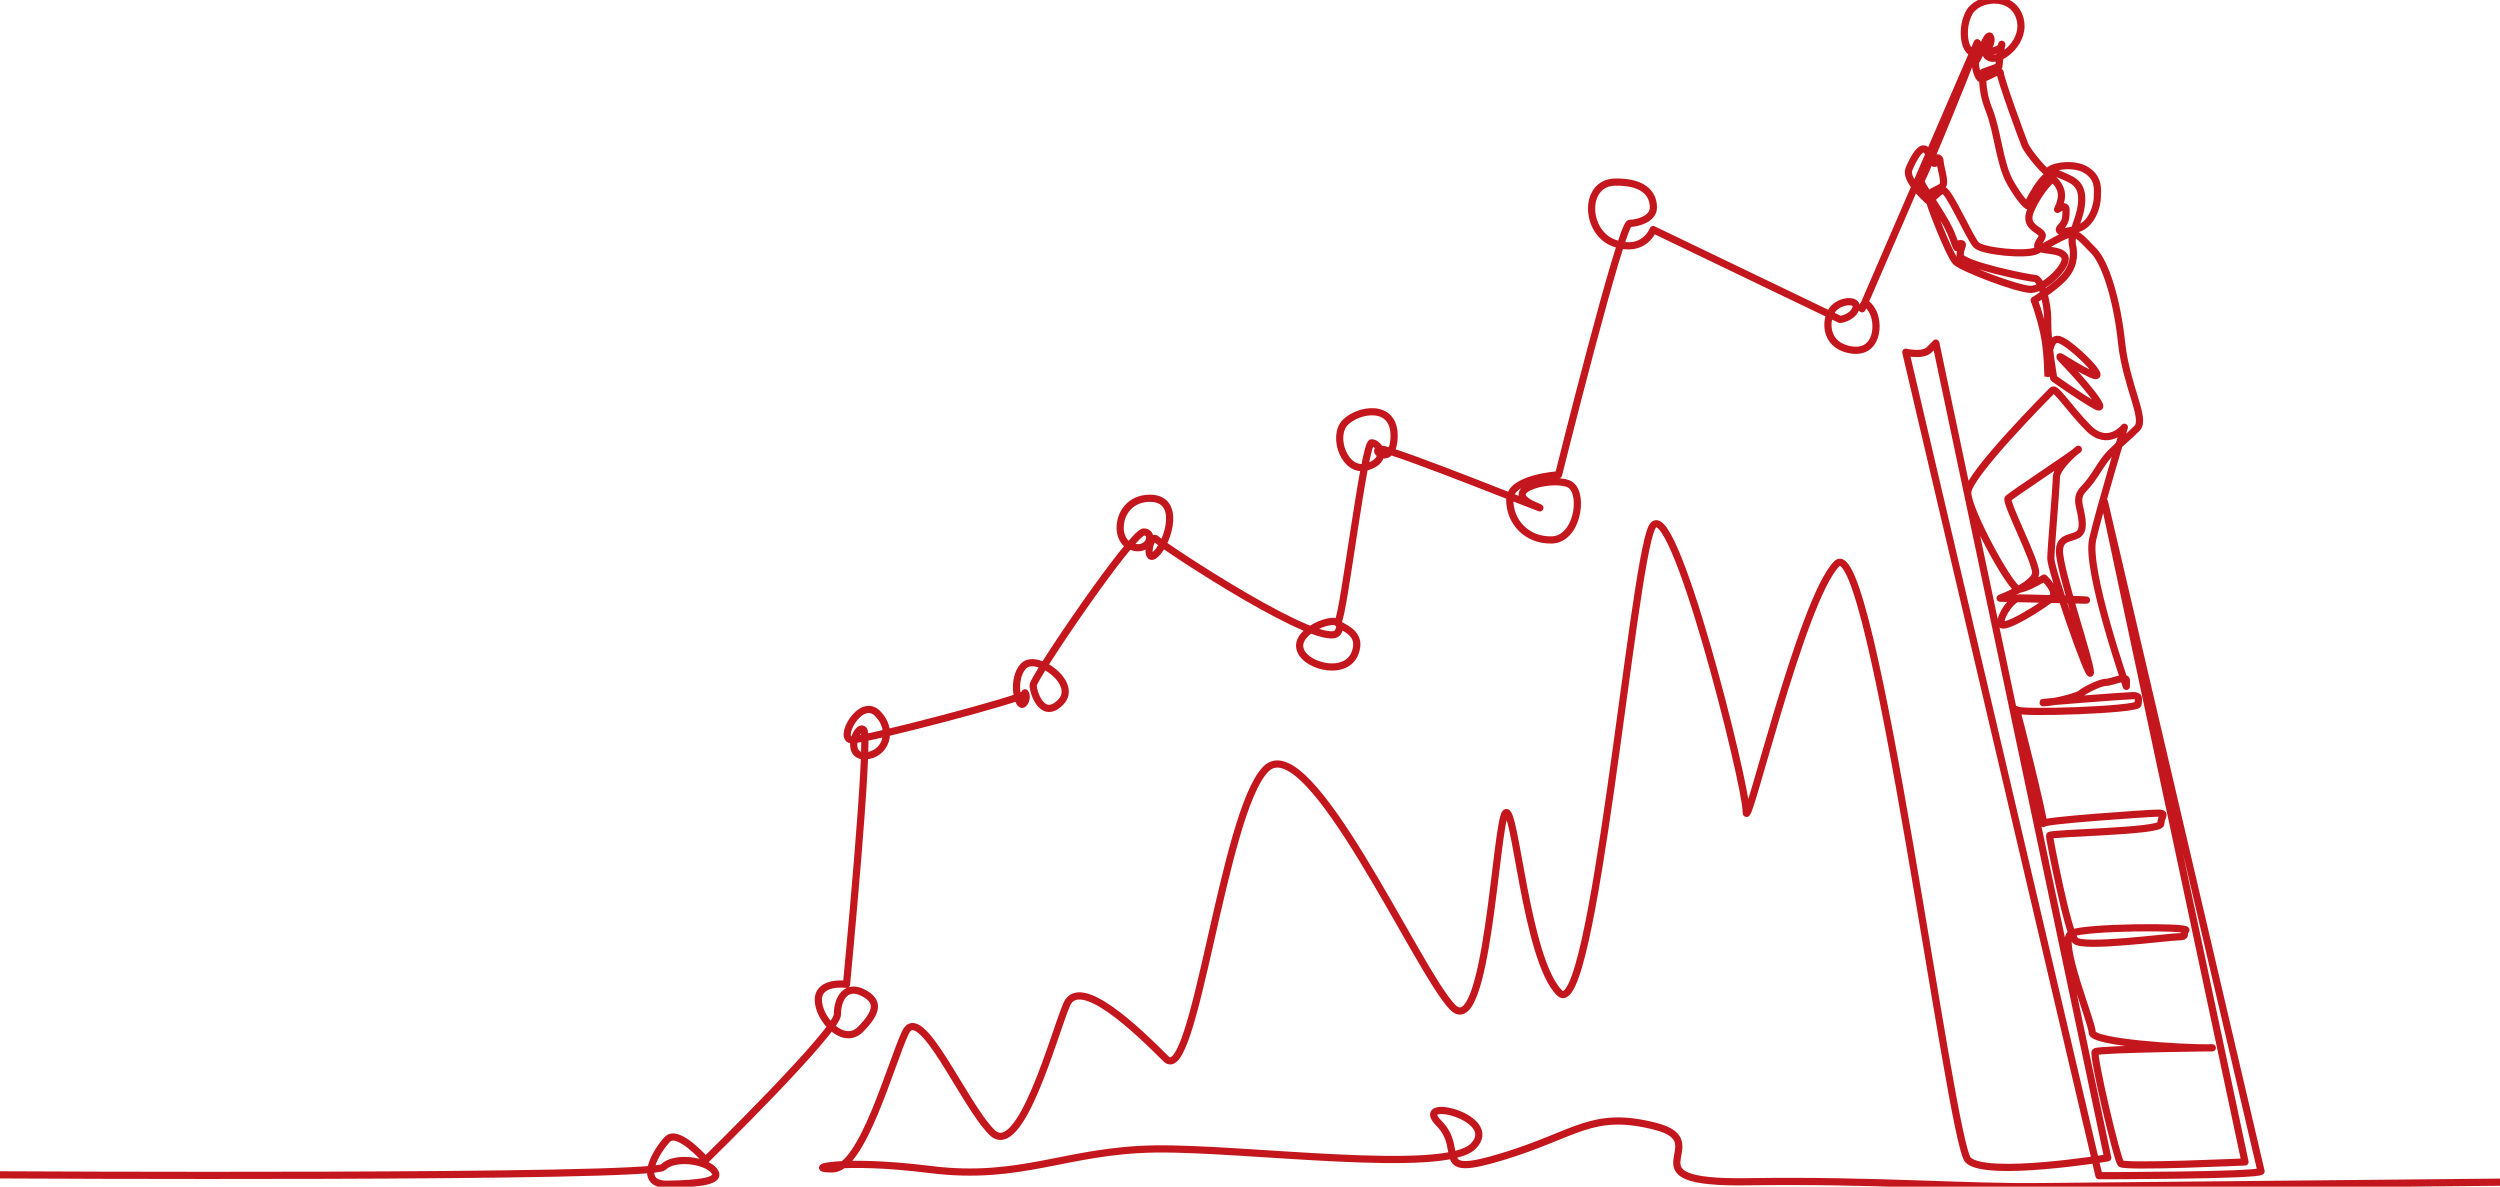 <svg xmlns="http://www.w3.org/2000/svg" viewBox="6.864 442.84 3130.417 1485.917"><path fill="none" stroke="#c4161d" stroke-width="9" stroke-linecap="round" stroke-linejoin="round" stroke-miterlimit="10" d="M6.864 1913.964s816.725 4.451 830.465-9.619c13.746-14.073 53.082-8.858 63.68 4.38 10.596 13.227-18.594 16.349-58.389 16.956-39.799.618-13.238-42.652.045-56.249 13.283-13.617 47.746 26.055 47.746 26.055s164.952-161.288 165.006-182.296c.06-21.015 11.405-37.816 31.973-27.37 20.562 10.443 18.529 23.907-2.795 45.737-21.315 21.812-53.109-12.628-53.051-36.82.062-24.199 35.277-19.363 35.277-19.363s29.84-310.239 21.548-318.556c-8.292-8.31-24.085 32.81 1.235 32.431 25.322-.388 37.825-31.245 16.158-52.979-21.676-21.731-50.751 33.222-32.09 32.946 18.66-.284 216.141-51.959 216.166-57.367.026-5.414 5.309 5.329-1.39 12.191-6.699 6.871-15.854-30.88.224-47.372 16.084-16.492 69.227 21.97 46.442 45.317-22.778 23.339-34.604-11.654-34.555-21.125.042-9.479 123.797-191.659 138.49-191.881 14.686-.22 6.99 26.96-16.134 17.893s-17.014-59.509 23.233-60.11 24.206 53.286 8.756 69.13-8.516-26.344.112-17.646 212.443 143.234 227.337 115.917c14.895-27.323-47.95-7.4-48.141 16.982-.188 24.374 56.988 41.104 69.249 9.787 12.271-31.33-27.71-33.426-20.974-40.312 6.736-6.894 32.557-223.146 41.91-223.29 9.361-.141 22.532 21.425-5.599 30.004s-44.446-38.099-27.599-55.357c16.855-17.268 61.697-24.067 61.334 16.768-.363 40.81-32.215 16.808-16.176 16.571s241.07 91.44 192.275 70.513c-48.812-20.943 29.782-38.43 45.664-25.14 15.876 13.289 7.266 67.794-24.762 68.276s-52.488-23.648-52.21-50.821 61.09-30.746 61.09-30.746 78.357-314.699 89.069-314.858c10.721-.157 29.528-5.905 29.693-19.576.16-13.678-7.659-32.707-47.853-32.112-40.202.591-38.21 63.46-.862 76.568 37.331 13.102 48.394-17.117 48.394-17.117l234.065 112.542s14.728-1.58 19.575-13.25c4.846-11.663-16.555-12.025-27.401-.957-10.855 11.076-14.002 45.886 20.665 52.179s37.246-33.948 26.778-50.155-12.017-1.186-12.017-1.186l144.166-333.136c3.748-3.828-66.862 168.778-70.262 172.249s30.122 45.349 39.12 70.489c8.979 25.134 3.882 8.823 9.906 8.729 6.017-.087-.062 4.104-.229 15.029-.166 10.919 87.172 28.731 93.859 28.628 6.689-.094 16.264 28.408 15.844 54.324-.419 25.9 7.544 70.726 7.544 70.726s29.71 21.34 51.538 33.941c21.821 12.595-20.768-36.44-37.854-53.887-17.084-17.458 4.657 1.289 32.493 14.491s-24.736-39.127-39.377-43.002c-14.635-3.866-13.877 31.545-14.05 42.441s.419-25.885-5.194-51.012c-5.605-25.131-12.042-40.723-12.042-40.723s22.612-13.63 35.871-27.135c13.265-13.503 15.179-28.2 12.064-42.493-3.107-14.296 11.25-32.946 11.629-56.188s-14.973-25.75-30.92-33.04c-15.954-7.281-37.458 40.209-37.458 40.209s-7.29-4.672-20.976-28.397c-13.693-23.735-15.739-64.079-26.715-91.299-10.972-27.245-7.312-47.168-7.312-47.168l19.551-7.147s3.882-34.344 3.771-26.794c-.118 7.543-28.273 12.113-37.688 8.785-9.416-3.321-13.63-29.981-3.273-49.342 10.358-19.378 52.71-24.809 62.972 5.242 10.255 30.042-23.007 55.904-36.344 51.303-13.337-4.61 3.581-14.461.395-25.387s-14.466 24.903-17.866 28.384c-3.408 3.478.72 18.838 4.348 22.554s25.679-13.399 25.569-6.546c-.103 6.856 26.879 80.428 30.754 89.948 3.866 9.527 29.488 39.918 29.591 33.766.097-6.158 31.008-12.767 47.572-2.07 16.555 10.696 13.63 25.772 13.48 34.667-.15 8.879-5.899 32.881-24.731 38.629-18.825 5.739-27.166 4.157-20.698-2.427 6.459-6.587 6.23-13.077 6.365-21.277s-10.697-.529-10.697-.529 4.83-8.948 4.964-17.148c.128-8.207-4.441-14.981-9.052-19.692-4.617-4.72-25.853 25.678-30.786 41.467s9.384 20.01 14.319 25.061c4.941 5.045-4.166 9.621-4.279 16.452-.109 6.824 28.731 2.302 33.901 13.148 5.18 10.838-26.065 40.644-42.114 40.882-16.058.244-86.533-26.683-94.439-34.755s-34.99-76.665-34.239-82.145 13.178-8.057 17.598-12.57c4.421-4.507-2.987-24.571-2.894-30.729s-6.609-6.058-6.703.782c-.104 6.847-3.574-7.812-10.5-14.895s-16.231 10.498-21.78 23.583c-5.542 13.077 20.563 36.272 23.529 39.309 1.027 1.044 2.885-.125 5.162-2.111 4.293-3.747 10.064-10.419 14.443-10.484 6.696-.104 33.222 60.316 41.128 68.395 7.907 8.072 62.672 13.408 75.486 7.068 12.808-6.333 35.79-21.015 43.824-21.133s13.274 6.633 27.742 21.434c14.467 14.809 29.085 60.292 34.85 114.732 5.755 54.387 31.095 95.513 19.544 107.244s-22.359 20.036-33.916 31.777c-11.553 11.732-19.188 30.176-32.765 43.965-13.565 13.778-1.73 24.468-2.093 46.187-.357 21.718-28.124 7.209-28.527 31.63-.395 24.415 39.023 138.934 38.796 152.46s-49.84-129.238-49.618-142.806c.222-13.559 6.769-88.31 6.988-101.893.222-13.59 32.012-39.214 27.26-34.382s-83.661 56.955-87.733 61.089c-4.063 4.135 34.772 78.182 34.535 93.101-.237 14.91-44.497 31.837-44.497 31.837l106.581 2.458c14.659-.219-74.585-2.94-82.577-2.814-8 .119-22.966 19.307-23.156 31.498s57.027-24.564 64.479-32.121c7.45-7.566-10.277-24.239-10.277-24.239s-22.879 13.896-32.208 14.04c-9.337.135-63.802-99.418-63.47-121.144.331-21.743 102.074-123.896 106.155-128.039 4.069-4.142 19.686 21.48 44.635 46.955 24.938 25.456 45.404-.682 45.404-.682s-31.085 102.368-39.727 140.491c-8.633 38.107 42.203 184.006 42.203 184.006l.119-7.212c.125-7.219-17.78 2.072-25.774 2.189s-28.137 10.793-31.292 13.995c-3.162 3.2-33.022 11.313-47.23 11.526-14.2.213 102.201-8.752 111.966-8.901 9.763-.144 7.035 3.503 6.916 10.712-.126 7.21-152.823 12.223-152.736 6.815.078-5.408 37.562 146.096 34.075 142.553s130.489-12.761 142.901-12.949c12.406-.19 4.366 3.525 4.2 13.415-.175 9.893-139.312 11.1-139.368 14.699-.057 3.588 22.81 121.706 32.384 131.421 9.573 9.706 115.126-4.443 128.399-4.647 13.283-.197 4.926-3.211 9.884-8.216s-126.489-4.348-143.447 3.976c-16.949 8.326 26.454 111.539 26.247 124.068-.213 12.523 112.805 19.735 146.396 19.222 33.601-.516-138.884 1.132-142.584 4.87-3.699 3.731 27.299 135.184 32.068 140.014s155.463-2.053 155.463-2.053l-175.98-826.378 196.061 838.094c-5.398 5.431-202.954 5.495-202.954 5.495l-241.893-1031.12s21.306 5.132 29.45-3.162l8.142-8.301 215.273 1020.225s-152.688 25.086-174.857 2.688c-22.176-22.415-119.893-791.892-164.547-746.456-44.615 45.414-113.752 342.435-113.34 310.066.417-32.383-93.561-407.405-118.203-355.43-24.621 51.935-73.694 624.782-115.705 582.452-42.054-42.367-55.303-237.474-67.407-225.147-12.098 12.326-22.801 286.948-66.175 243.307-43.418-43.681-180.447-353.01-234.144-298.144-53.651 54.812-89.229 398.378-124.828 362.705-35.628-35.703-108.291-105.815-124.44-67.93-16.135 37.856-58.053 195.399-93.704 159.773-35.678-35.648-89.629-165.039-108.372-124.447-18.731 40.565-53.642 169.798-90.786 170.367s7.998-13.512 122.026.807c113.988 14.316 169.876-24.033 281.289-25.741s362.958 32.816 398.661-3.442c35.728-36.28-77.416-63.373-43.009-28.807 34.392 34.549-11.979 69.808 80.412 41.624 92.429-28.202 111.317-57.957 190.631-37.744 79.28 20.209-45.895 71.923 115.752 69.439 161.615-2.483 272.703 7.572 373.354 6.023l568.575-5.494"></path></svg>